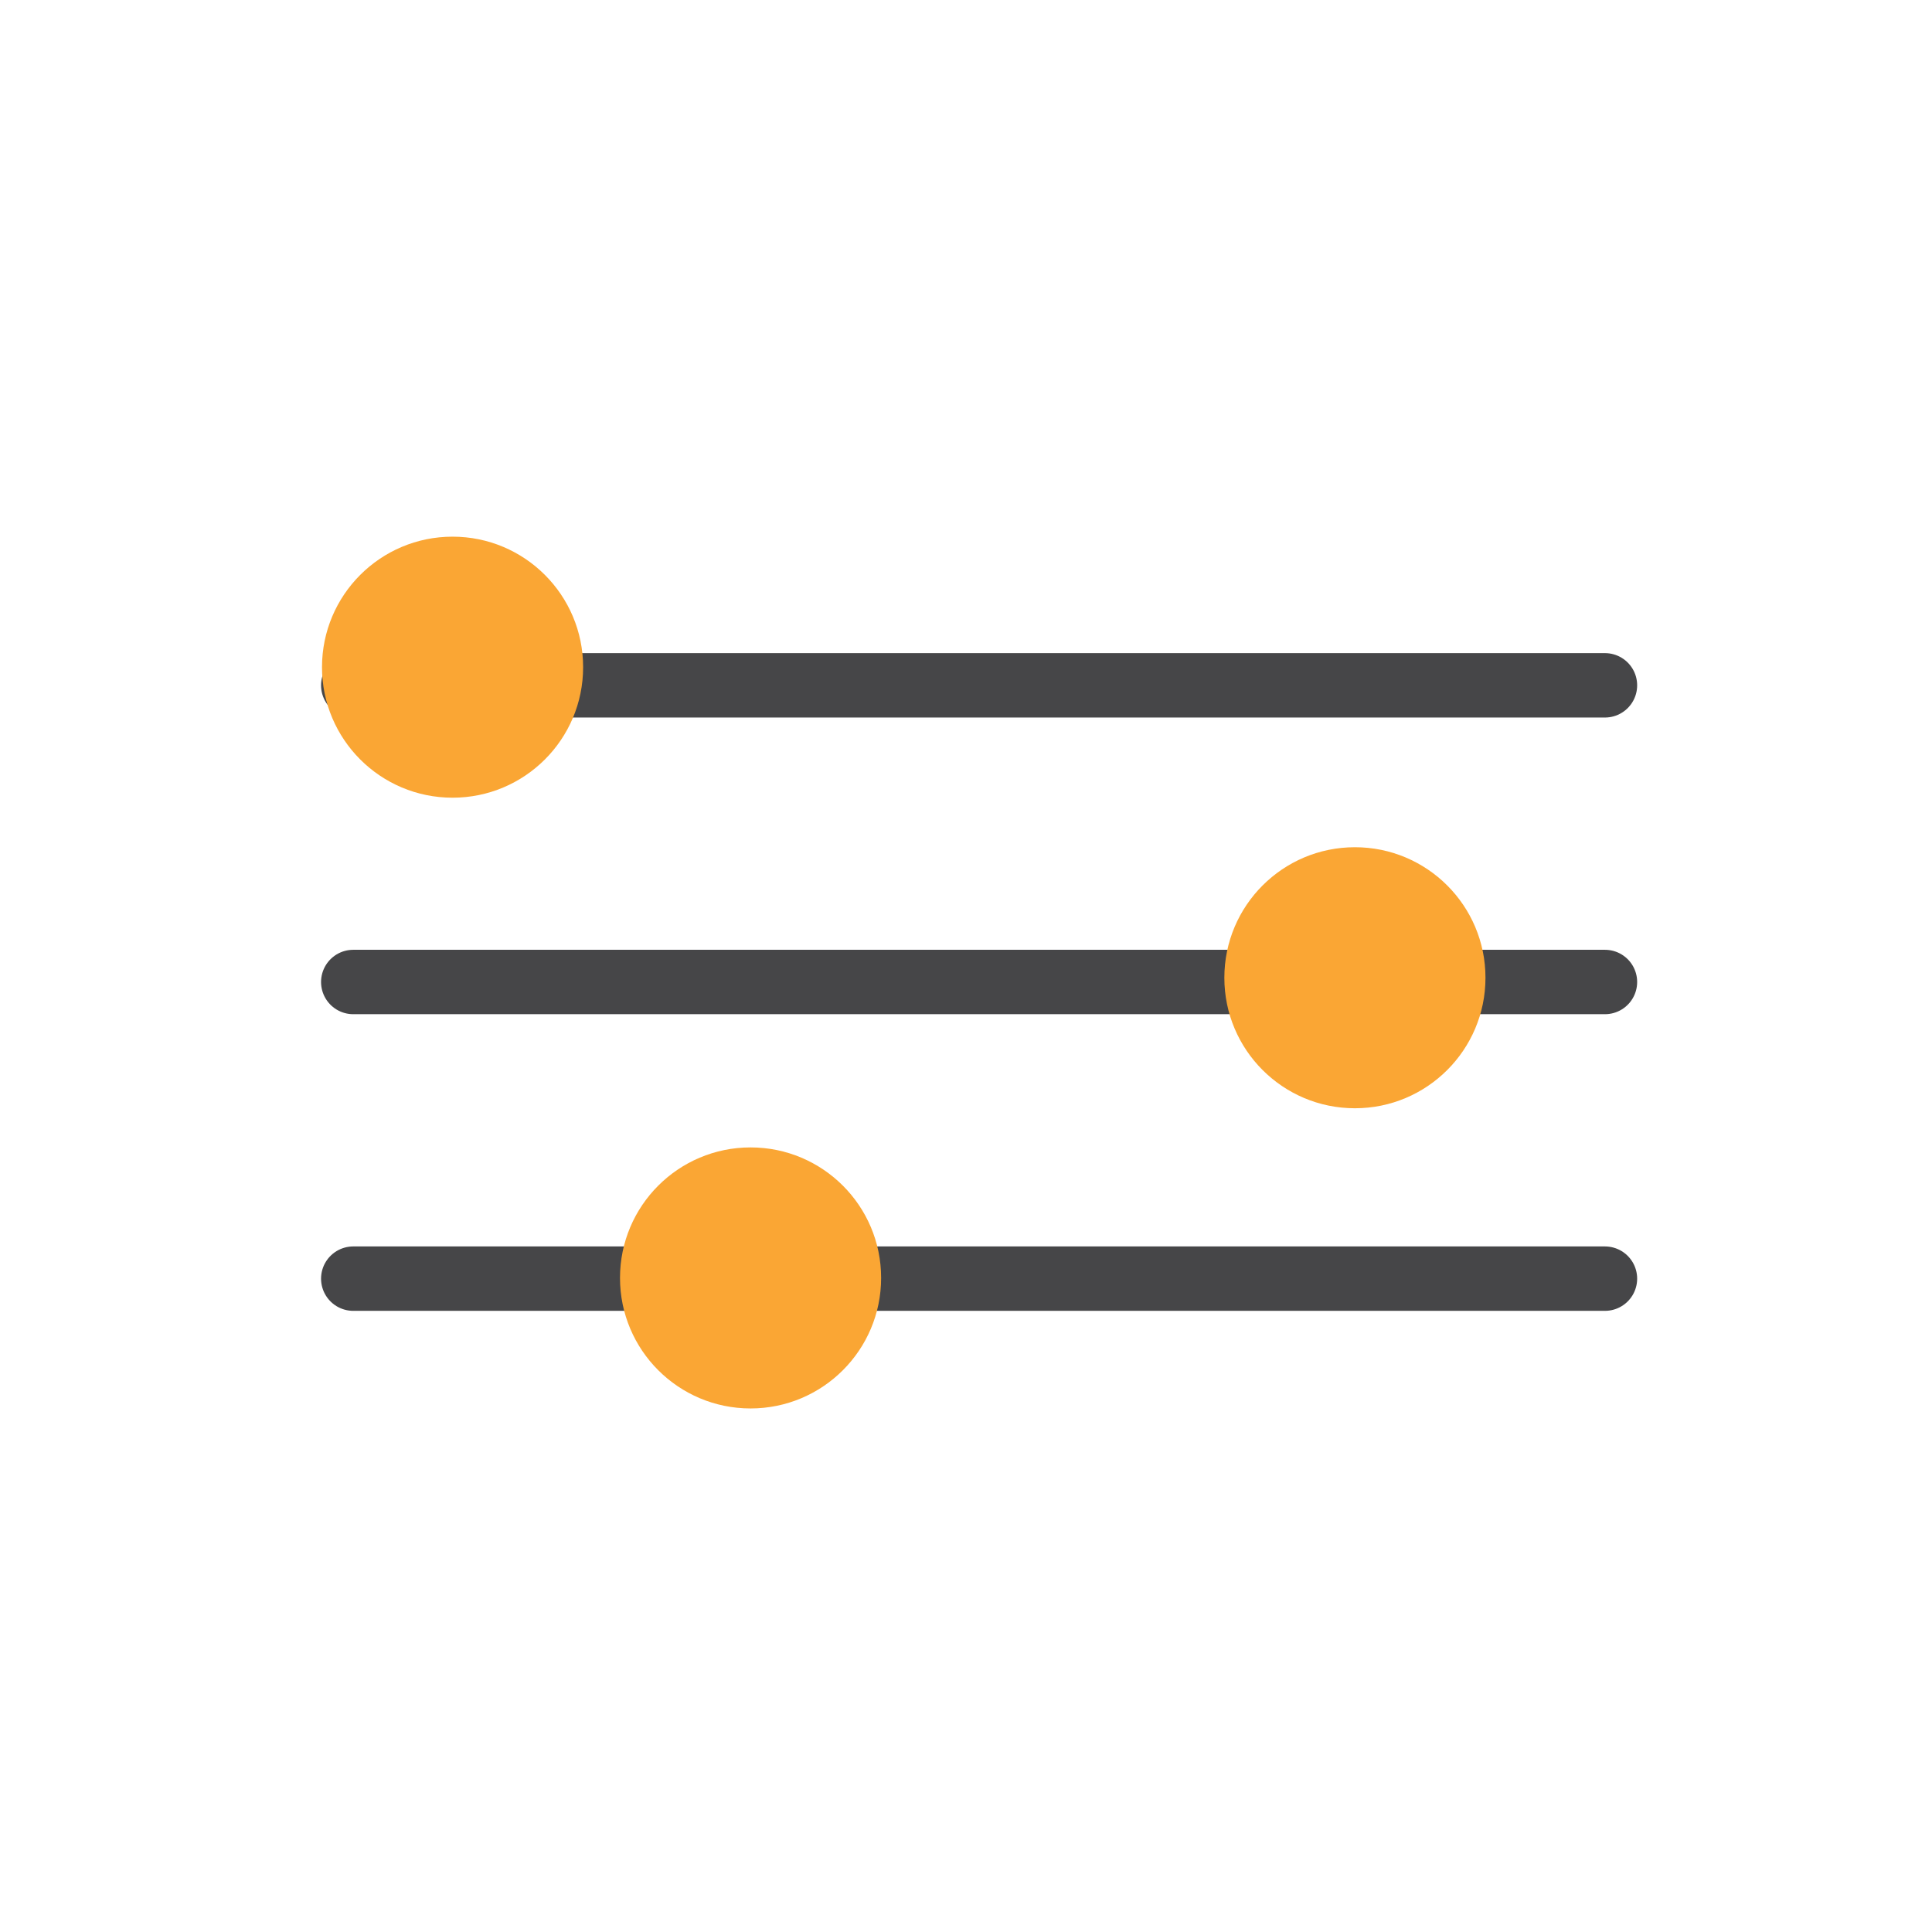 <svg xmlns="http://www.w3.org/2000/svg" width="90" height="90" viewBox="0 0 90 90"><circle cx="45" cy="45" r="45" fill="none"/><g transform="translate(15 25)"><line x1="58.309" transform="translate(1.456 6.925)" fill="none" stroke="#464648" stroke-linecap="round" stroke-miterlimit="10" stroke-width="3"/><line x1="58.309" transform="translate(1.456 20.745)" fill="none" stroke="#464648" stroke-linecap="round" stroke-miterlimit="10" stroke-width="3"/><line x1="58.309" transform="translate(1.456 34.564)" fill="none" stroke="#464648" stroke-linecap="round" stroke-miterlimit="10" stroke-width="3"/><ellipse cx="6.082" cy="6.08" rx="6.082" ry="6.08" fill="#faa634"/><ellipse cx="6.082" cy="6.08" rx="6.082" ry="6.08" transform="translate(42.035 14.467)" fill="#faa634"/><ellipse cx="6.082" cy="6.08" rx="6.082" ry="6.08" transform="translate(13.882 28.451)" fill="#faa634"/></g></svg>